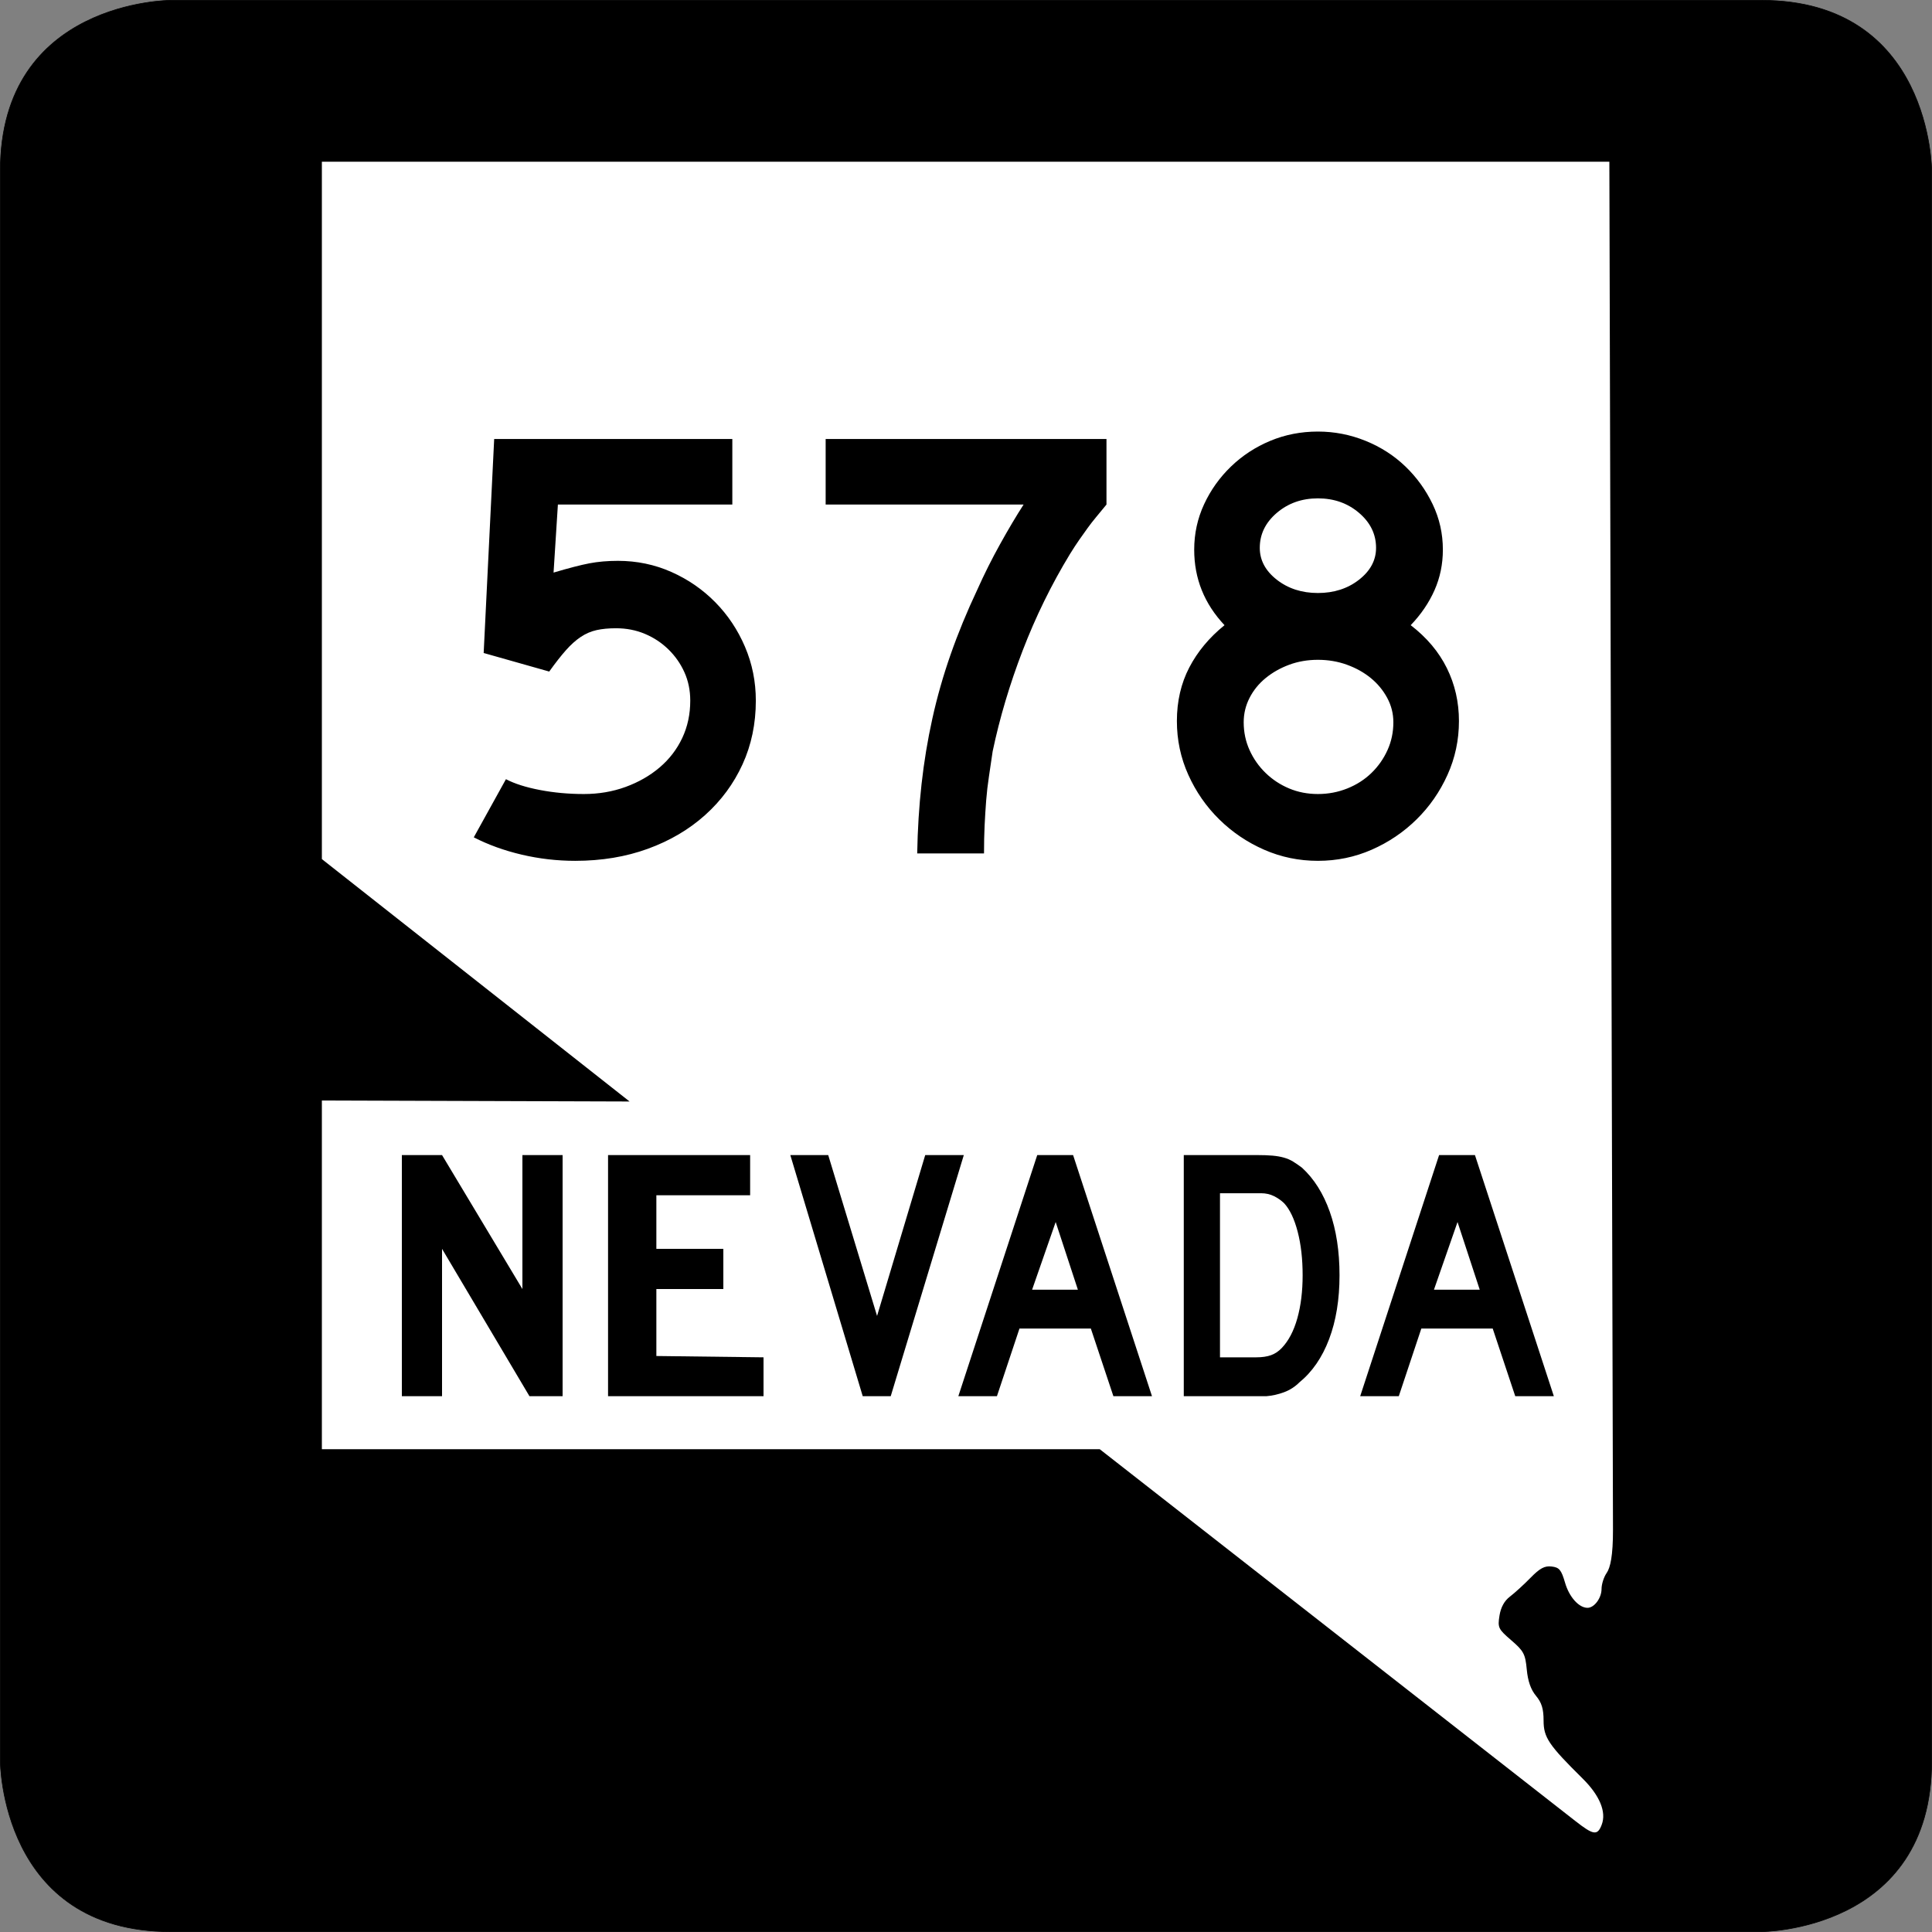 <?xml version="1.0" encoding="UTF-8" standalone="no"?>
<!-- Created with Inkscape (http://www.inkscape.org/) -->
<svg
   xmlns:dc="http://purl.org/dc/elements/1.1/"
   xmlns:cc="http://web.resource.org/cc/"
   xmlns:rdf="http://www.w3.org/1999/02/22-rdf-syntax-ns#"
   xmlns:svg="http://www.w3.org/2000/svg"
   xmlns="http://www.w3.org/2000/svg"
   xmlns:sodipodi="http://sodipodi.sourceforge.net/DTD/sodipodi-0.dtd"
   xmlns:inkscape="http://www.inkscape.org/namespaces/inkscape"
   width="600"
   height="600"
   id="svg2"
   sodipodi:version="0.32"
   inkscape:version="0.45.1"
   version="1.0"
   sodipodi:docbase="C:\Users\Emil\Desktop\Matté's Work\Pix\svg\nv"
   sodipodi:docname="Nevada_578.svg"
   inkscape:output_extension="org.inkscape.output.svg.inkscape">
  <rect width="100%" height="100%" fill="#808080" stroke="none"/>
  <defs
     id="defs4" />
  <sodipodi:namedview
     id="base"
     pagecolor="#ffffff"
     bordercolor="#666666"
     borderopacity="1.0"
     gridtolerance="10000"
     guidetolerance="10"
     objecttolerance="10"
     inkscape:pageopacity="0.0"
     inkscape:pageshadow="2"
     inkscape:zoom="1.19"
     inkscape:cx="300"
     inkscape:cy="300"
     inkscape:document-units="px"
     inkscape:current-layer="layer4"
     width="600px"
     height="600px"
     showgrid="false"
     units="px"
     gridspacingx="16.66px"
     gridspacingy="16.66px"
     grid_units="px"
     gridempspacing="3"
     inkscape:window-width="1339"
     inkscape:window-height="946"
     inkscape:window-x="272"
     inkscape:window-y="15"
     inkscape:grid-points="true"
     showguides="true"
     inkscape:object-nodes="false"
     inkscape:object-points="false" />
  <g
     inkscape:groupmode="layer"
     id="layer4"
     inkscape:label="00"
     style="opacity:1;display:inline">
    <path
       transform="translate(-765,-539.999)"
       style="opacity:1;fill:#000000;fill-opacity:1;fill-rule:evenodd;stroke:#000000;stroke-width:0.196px;stroke-linecap:butt;stroke-linejoin:miter;stroke-opacity:1"
       d="M 765.098,593.021 C 765.098,540.097 818.022,540.097 818.022,540.097 C 818.022,540.097 1259.054,540.097 1311.978,540.097 C 1364.902,540.097 1364.902,593.021 1364.902,593.021 C 1364.902,593.021 1364.902,1034.053 1364.902,1086.977 C 1364.902,1139.901 1311.978,1139.901 1311.978,1139.901 C 1311.978,1139.901 870.946,1139.901 818.022,1139.901 C 765.098,1139.901 765.098,1086.977 765.098,1086.977 L 765.098,593.021 z "
       id="path1888" />
    <path
       transform="translate(-765,-539.999)"
       style="opacity:1;fill:#ffffff;fill-opacity:1"
       d="M 1262.428,1106.679 C 1263.932,1102.723 1261.81,1097.593 1256.496,1092.34 C 1245.938,1081.902 1244.374,1079.58 1244.374,1074.339 C 1244.374,1070.695 1243.783,1068.768 1242.014,1066.65 C 1240.417,1064.737 1239.491,1062.092 1239.151,1058.468 C 1238.699,1053.667 1238.203,1052.73 1234.348,1049.411 C 1230.3,1045.925 1230.086,1045.478 1230.675,1041.766 C 1231.089,1039.152 1232.19,1037.149 1233.94,1035.823 C 1235.391,1034.723 1238.264,1032.099 1240.323,1029.992 C 1243.222,1027.024 1244.699,1026.235 1246.871,1026.492 C 1249.261,1026.774 1249.879,1027.521 1251.043,1031.528 C 1252.332,1035.97 1255.335,1039.323 1258.025,1039.323 C 1260.116,1039.323 1262.374,1036.286 1262.374,1033.474 C 1262.374,1031.986 1263.085,1029.752 1263.955,1028.511 C 1265.097,1026.88 1265.947,1023.145 1265.926,1015.038 L 1264.8,590.219 L 864.96,590.219 L 864.96,806.799 L 960.52,882.079 L 864.96,881.769 L 864.96,990.059 L 1106.53,990.059 L 1254.246,1105.537 C 1259.838,1109.909 1261.103,1110.165 1262.428,1106.679 z "
       id="path2226"
       sodipodi:nodetypes="csssssssssssssscccccccsc" />
    <path
       transform="translate(-765,-539.999)"
       style="font-size:144px;opacity:1;font-family:Roadgeek 2005 Series D"
       d="M 929.428,973.599 L 902.28,927.839 L 902.28,973.599 L 889.8,973.599 L 889.8,898.719 L 902.28,898.719 L 927.24,940.319 L 927.24,898.719 L 939.72,898.719 L 939.72,973.599 L 929.428,973.599 z "
       id="path3274"
       sodipodi:nodetypes="ccccccccccc" />
    <path
       transform="translate(-765,-539.999)"
       style="font-size:144px;opacity:1;font-family:Roadgeek 2005 Series D"
       d="M 953.837,973.599 L 953.837,898.719 L 997.96,898.719 L 997.96,911.199 L 968.84,911.199 L 968.84,927.839 L 989.64,927.839 L 989.64,940.319 L 968.84,940.319 L 968.84,961.119 L 1002.12,961.529 L 1002.12,973.599 L 953.837,973.599 z "
       id="path3272"
       sodipodi:nodetypes="ccccccccccccc" />
    <path
       transform="translate(-765,-539.999)"
       style="font-size:144px;opacity:1;font-family:Roadgeek 2005 Series D"
       d="M 1041.623,973.599 L 1032.926,973.599 L 1010.44,898.719 L 1022.212,898.719 L 1037.38,948.678 L 1052.334,898.719 L 1064.319,898.719 L 1041.623,973.599 z "
       id="path3270" />
    <path
       transform="translate(-765,-539.999)"
       id="path3268"
       style="font-size:144px;opacity:1;font-family:Roadgeek 2005 Series D"
       d="M 1110.774,973.599 L 1103.773,952.59 L 1081.608,952.59 L 1074.607,973.599 L 1062.621,973.599 L 1087.123,898.719 L 1098.258,898.719 L 1122.76,973.599 L 1110.774,973.599 z M 1092.849,919.507 L 1085.531,940.52 L 1099.744,940.52 L 1092.849,919.507 z " />
    <path
       transform="translate(-765,-539.999)"
       id="path3264"
       style="font-size:144px;opacity:1;font-family:Roadgeek 2005 Series D"
       d="M 1181,936.048 C 1181,943.574 1179.922,950.187 1177.765,955.886 C 1175.608,961.585 1172.514,966.074 1168.483,969.353 C 1167.139,970.694 1165.566,971.7 1163.763,972.37 C 1161.96,973.039 1160.139,973.449 1158.301,973.599 L 1154.271,973.599 L 1132.633,973.599 L 1132.633,898.719 L 1155.543,898.719 C 1157.312,898.719 1158.851,898.775 1160.159,898.888 C 1161.466,899.001 1162.65,899.206 1163.711,899.504 C 1164.772,899.802 1165.726,900.211 1166.574,900.733 C 1167.422,901.255 1168.341,901.888 1169.332,902.631 C 1173.08,906.06 1175.961,910.624 1177.977,916.323 C 1179.992,922.022 1181,928.597 1181,936.048 L 1181,936.048 z M 1169.545,936.048 C 1169.545,930.982 1169.032,926.475 1168.006,922.525 C 1166.98,918.576 1165.583,915.632 1163.816,913.695 C 1162.897,912.802 1161.836,912.057 1160.634,911.461 C 1159.432,910.865 1158.089,910.568 1156.605,910.567 L 1143.878,910.567 L 1143.878,961.529 L 1155.119,961.529 C 1156.957,961.529 1158.495,961.306 1159.733,960.859 C 1160.97,960.412 1162.084,959.667 1163.075,958.623 C 1165.196,956.388 1166.805,953.314 1167.901,949.402 C 1168.997,945.491 1169.545,941.039 1169.545,936.048 L 1169.545,936.048 z " />
    <path
       transform="translate(-765,-539.999)"
       id="path3260"
       style="font-size:144px;opacity:1;font-family:Roadgeek 2005 Series D"
       d="M 1235.574,973.599 L 1228.573,952.59 L 1206.408,952.59 L 1199.407,973.599 L 1187.421,973.599 L 1211.923,898.719 L 1223.058,898.719 L 1247.56,973.599 L 1235.574,973.599 z M 1217.649,919.507 L 1210.331,940.52 L 1224.543,940.52 L 1217.649,919.507 z " />
    <path
       transform="matrix(2.668,0,0,2.668,-501.884,-268.983)"
       style="font-size:72px;font-weight:normal;text-align:center;text-anchor:middle;display:inline"
       d="M 276.092,182.372 C 276.092,185.06 275.576,187.532 274.544,189.789 C 273.512,192.045 272.06,194.013 270.188,195.693 C 268.316,197.372 266.096,198.68 263.528,199.616 C 260.96,200.552 258.14,201.02 255.069,201.02 C 252.956,201.02 250.88,200.78 248.84,200.301 C 246.801,199.821 244.941,199.149 243.261,198.285 L 247.005,191.517 C 248.012,192.044 249.332,192.464 250.964,192.776 C 252.596,193.088 254.3,193.244 256.075,193.244 C 257.803,193.244 259.424,192.968 260.935,192.417 C 262.447,191.865 263.767,191.109 264.896,190.149 C 266.025,189.189 266.9,188.049 267.524,186.729 C 268.147,185.409 268.459,183.957 268.459,182.372 C 268.459,181.172 268.231,180.069 267.775,179.061 C 267.32,178.053 266.696,177.165 265.904,176.397 C 265.113,175.628 264.201,175.028 263.169,174.596 C 262.137,174.164 261.02,173.948 259.819,173.948 C 258.956,173.948 258.201,174.02 257.553,174.164 C 256.904,174.308 256.292,174.572 255.716,174.956 C 255.139,175.34 254.563,175.856 253.988,176.504 C 253.412,177.152 252.764,177.98 252.043,178.988 L 244.412,176.828 L 245.636,151.916 L 273.356,151.916 L 273.356,159.549 L 253.052,159.549 L 252.548,167.468 C 254.324,166.941 255.715,166.581 256.723,166.389 C 257.731,166.197 258.835,166.101 260.037,166.101 C 262.244,166.101 264.32,166.533 266.264,167.397 C 268.207,168.26 269.911,169.436 271.376,170.924 C 272.84,172.413 273.992,174.141 274.832,176.109 C 275.672,178.077 276.092,180.164 276.092,182.372 L 276.092,182.372 z M 316.908,159.549 C 316.476,160.076 316.08,160.556 315.72,160.988 C 315.359,161.42 315.023,161.852 314.711,162.285 C 314.399,162.717 314.075,163.173 313.74,163.652 C 313.405,164.132 313.044,164.684 312.659,165.308 C 310.5,168.86 308.664,172.604 307.153,176.54 C 305.641,180.476 304.476,184.388 303.659,188.276 C 303.515,189.284 303.372,190.256 303.228,191.192 C 303.085,192.128 302.977,193.064 302.904,194 C 302.832,194.936 302.772,195.896 302.724,196.881 C 302.676,197.865 302.653,198.957 302.653,200.157 L 294.876,200.157 C 294.925,197.372 295.093,194.684 295.381,192.093 C 295.669,189.501 296.088,186.958 296.64,184.462 C 297.191,181.965 297.899,179.482 298.763,177.01 C 299.628,174.538 300.66,172.029 301.859,169.485 C 302.675,167.661 303.563,165.885 304.524,164.157 C 305.484,162.428 306.396,160.892 307.26,159.549 L 284.22,159.549 L 284.22,151.916 L 316.908,151.916 L 316.908,159.549 L 316.908,159.549 z M 357.936,184.749 C 357.936,186.957 357.492,189.045 356.603,191.013 C 355.715,192.981 354.515,194.709 353.003,196.197 C 351.491,197.685 349.751,198.861 347.783,199.725 C 345.815,200.588 343.728,201.02 341.52,201.02 C 339.311,201.02 337.223,200.588 335.255,199.725 C 333.286,198.861 331.547,197.685 330.035,196.197 C 328.523,194.709 327.323,192.981 326.436,191.013 C 325.548,189.045 325.104,186.957 325.104,184.749 C 325.104,182.445 325.584,180.369 326.543,178.521 C 327.503,176.673 328.871,175.029 330.648,173.59 C 328.295,171.093 327.119,168.165 327.119,164.805 C 327.119,162.933 327.503,161.169 328.272,159.513 C 329.04,157.857 330.084,156.393 331.404,155.12 C 332.724,153.848 334.247,152.852 335.975,152.132 C 337.703,151.412 339.551,151.052 341.52,151.052 C 343.44,151.052 345.288,151.412 347.064,152.132 C 348.839,152.852 350.387,153.848 351.708,155.12 C 353.028,156.393 354.084,157.857 354.876,159.513 C 355.668,161.169 356.064,162.933 356.064,164.805 C 356.064,166.485 355.74,168.057 355.091,169.521 C 354.443,170.985 353.519,172.341 352.32,173.59 C 354.192,175.029 355.596,176.697 356.532,178.593 C 357.468,180.488 357.936,182.54 357.936,184.749 L 357.936,184.749 z M 348.288,164.59 C 348.288,163.005 347.628,161.648 346.308,160.52 C 344.988,159.392 343.392,158.828 341.52,158.828 C 339.648,158.828 338.052,159.392 336.732,160.52 C 335.412,161.648 334.752,163.005 334.752,164.59 C 334.752,166.029 335.412,167.265 336.732,168.297 C 338.052,169.329 339.648,169.845 341.52,169.845 C 343.392,169.845 344.988,169.329 346.308,168.297 C 347.628,167.265 348.288,166.029 348.288,164.59 L 348.288,164.59 z M 350.302,184.892 C 350.302,183.884 350.063,182.937 349.583,182.049 C 349.103,181.161 348.467,180.393 347.676,179.745 C 346.884,179.097 345.96,178.581 344.904,178.197 C 343.848,177.813 342.72,177.622 341.52,177.621 C 340.32,177.622 339.204,177.813 338.172,178.197 C 337.14,178.581 336.228,179.097 335.436,179.745 C 334.643,180.393 334.019,181.161 333.564,182.049 C 333.108,182.937 332.88,183.884 332.88,184.892 C 332.88,186.045 333.108,187.125 333.564,188.133 C 334.019,189.141 334.643,190.029 335.436,190.796 C 336.228,191.564 337.14,192.164 338.172,192.596 C 339.204,193.028 340.32,193.244 341.52,193.244 C 342.72,193.244 343.86,193.028 344.94,192.596 C 346.02,192.164 346.956,191.564 347.748,190.796 C 348.54,190.029 349.164,189.141 349.619,188.133 C 350.075,187.125 350.302,186.045 350.302,184.892 L 350.302,184.892 z "
       id="flowRoot2198" />
  </g>
</svg>
